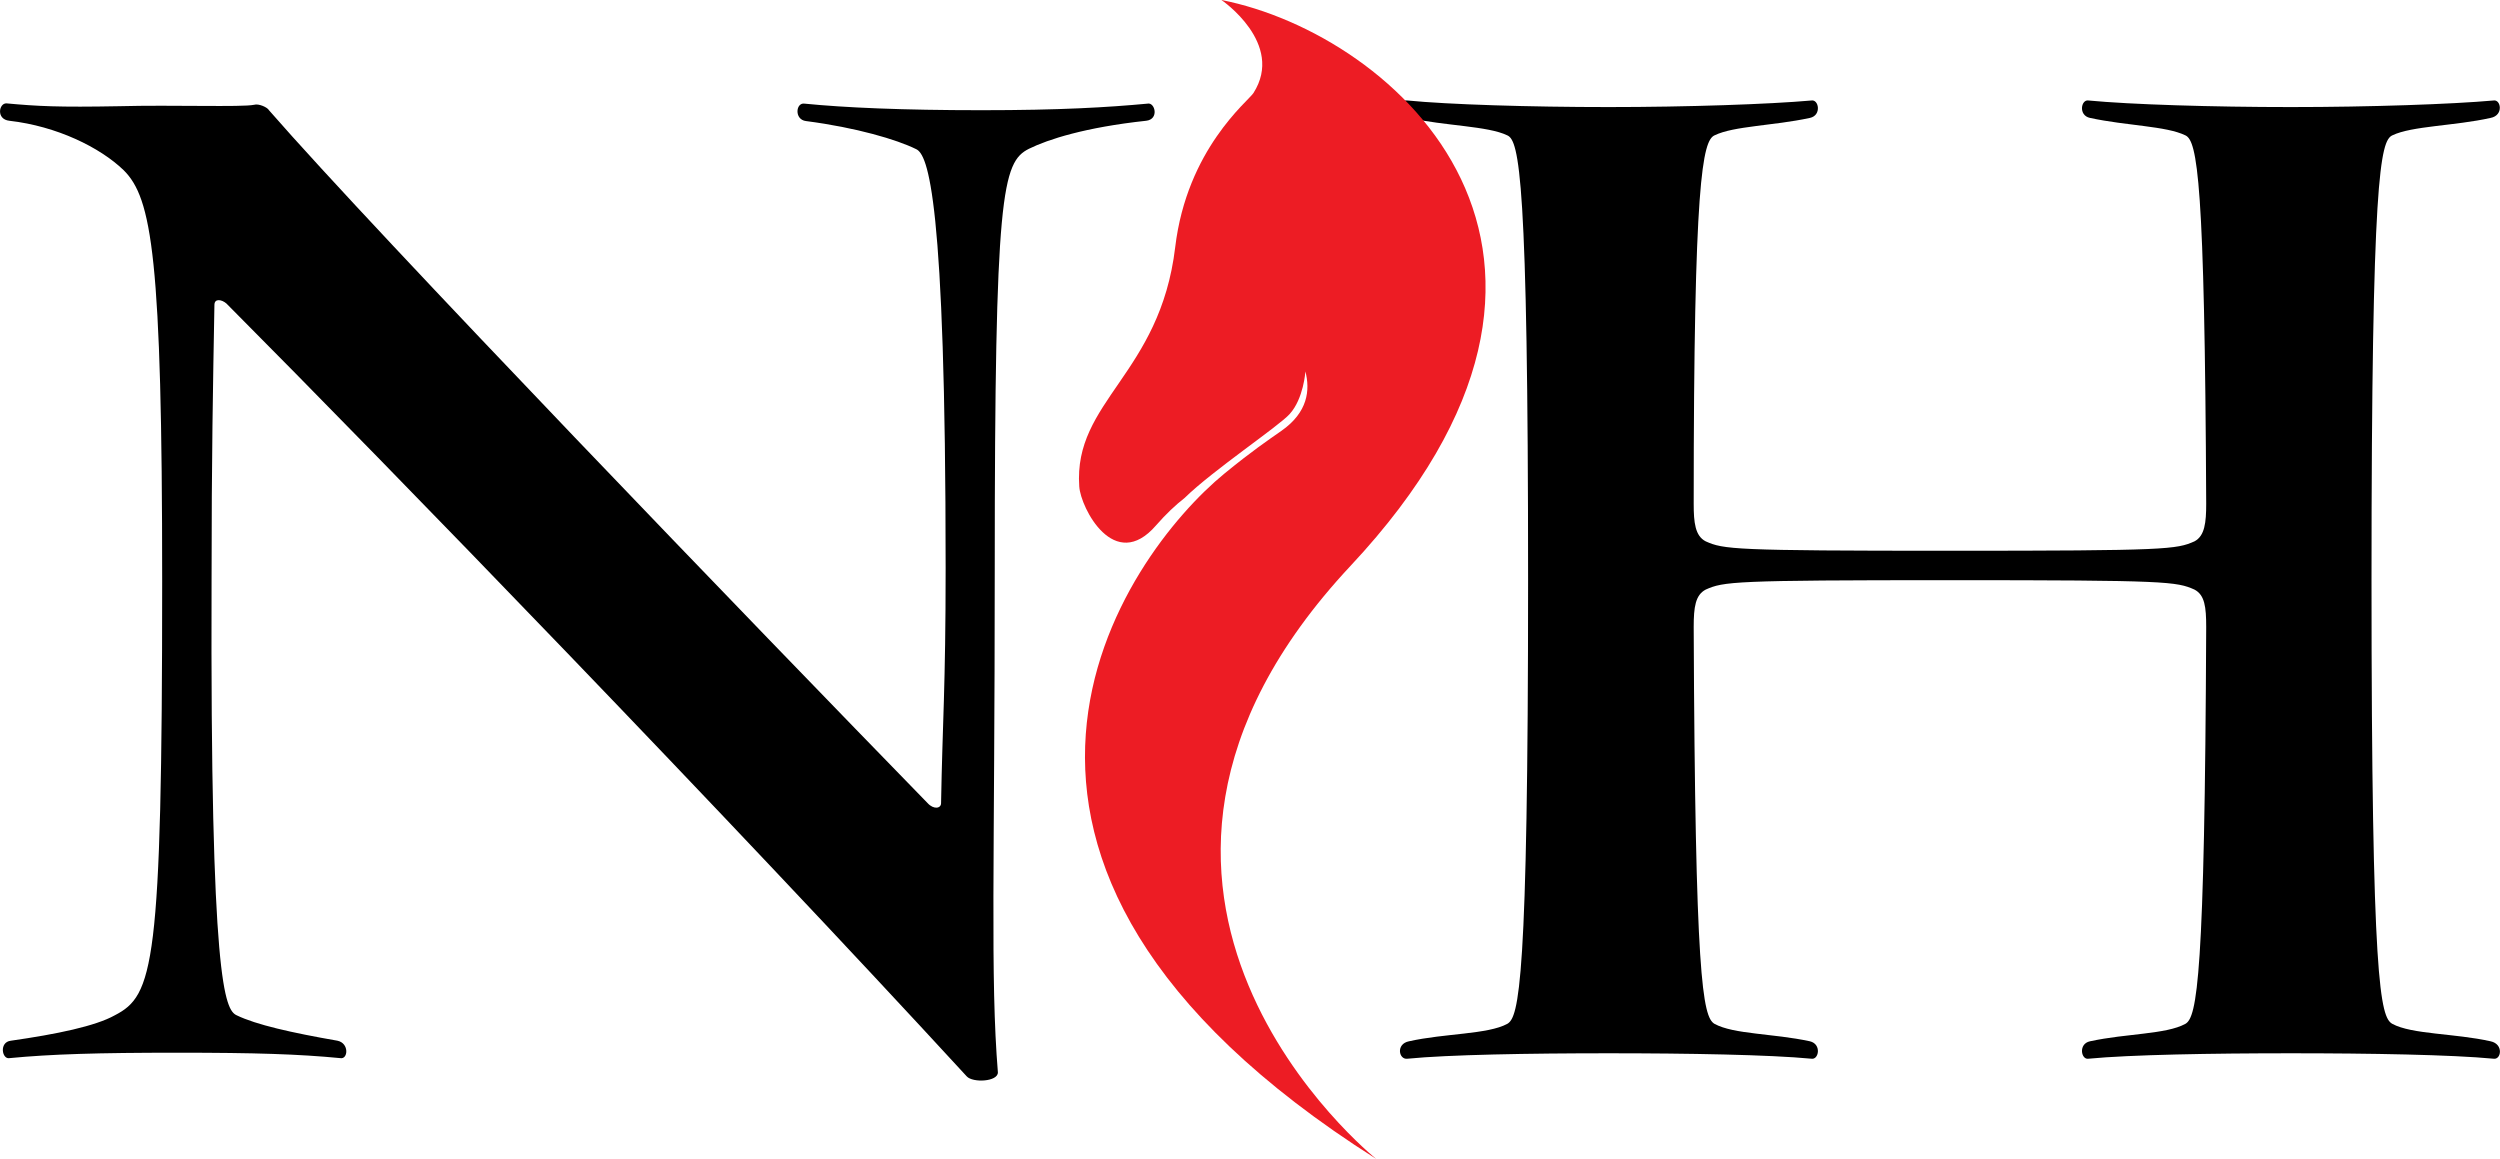 <?xml version="1.0" encoding="UTF-8"?><svg id="Layer_1" xmlns="http://www.w3.org/2000/svg" viewBox="0 0 87.56 40.59"><path d="m40.14,4.23c-2.13.23-3.43.65-4.1.98-.94.47-1.2,1.54-1.2,14.68,0,10.43-.16,14.35.11,17.67,0,.33-.88.37-1.09.14C25.44,28.54,13.7,16.43,7.93,10.63c-.16-.14-.42-.19-.42.05-.05,2.8-.1,5.28-.1,9.68-.05,14.07.47,15.01.88,15.2.68.33,1.92.61,3.53.89.42.09.37.66.1.61-1.45-.14-2.96-.19-5.72-.19s-4.42.05-5.87.19c-.26.05-.37-.56.05-.61,1.61-.23,2.96-.51,3.64-.89,1.35-.7,1.66-1.68,1.66-15.2,0-11.36-.36-13.42-1.35-14.4-.83-.8-2.34-1.54-4-1.73-.47-.05-.37-.61-.11-.61,1.09.1,1.82.14,3.95.1,1.87-.05,4.31.04,4.73-.05.16-.05.47.09.52.19,3.79,4.35,17.1,18.14,23.07,24.27.21.23.47.19.47,0,.05-2.85.16-4.02.16-8.23,0-13-.62-14.5-1.04-14.68-.67-.33-2.08-.75-3.85-.98-.42-.05-.36-.66-.05-.61,1.4.14,3.43.23,6.19.23s4.42-.1,5.82-.23c.26-.06.42.55-.05.6"/><path d="m80.24,36.89c-2.77,0-5.63.05-7.09.19-.26.05-.37-.52.05-.61,1.3-.28,2.66-.24,3.34-.61.41-.23.68-1.64.73-13.9,0-.7-.05-1.12-.41-1.31-.63-.28-.94-.33-8.56-.33s-7.93.05-8.56.33c-.36.19-.42.61-.42,1.31.05,12.25.31,13.66.73,13.9.68.37,2.04.33,3.34.61.42.1.31.66.05.61-1.46-.14-4.33-.19-7.1-.19s-5.63.05-7.04.19c-.31.05-.42-.52.05-.61,1.25-.28,2.76-.24,3.44-.61.41-.23.73-1.46.73-15.54s-.31-15.4-.73-15.58c-.68-.33-2.19-.33-3.44-.61-.47-.09-.37-.66-.05-.61,1.41.14,4.28.23,7.04.23s5.64-.1,7.1-.23c.26-.05.37.52-.05.61-1.3.28-2.66.28-3.34.61-.42.19-.73,1.6-.73,12.91,0,.65.05,1.12.42,1.31.63.28.94.33,8.56.33s7.93-.05,8.56-.33c.36-.19.41-.66.41-1.31-.05-11.31-.31-12.72-.73-12.91-.68-.33-2.04-.33-3.34-.61-.42-.09-.31-.66-.05-.61,1.46.14,4.33.23,7.09.23s5.63-.1,7.09-.23c.26-.05.37.52-.1.61-1.25.28-2.76.28-3.44.61-.42.19-.73,1.45-.73,15.58s.31,15.31.73,15.54c.68.37,2.19.33,3.44.61.47.1.37.66.1.61-1.46-.14-4.33-.19-7.09-.19"/><path d="m47.3,19.82c10.21-10.91,1.62-18.61-4.52-19.82,0,0,2.23,1.52,1.12,3.26-.18.28-2.33,1.96-2.74,5.4-.53,4.45-3.57,5.39-3.36,8.38.05.75,1.23,3.05,2.69,1.36.35-.4.68-.71,1-.96.99-.97,3.31-2.52,3.68-2.94.49-.54.55-1.49.55-1.49.17.65.09,1.43-.84,2.08-.47.33-1.01.69-2,1.5-3.45,2.83-11.26,13.5,5.32,24,0,0-11.63-9.29-.9-20.77" style="fill:#ed1c24;"/></svg>
